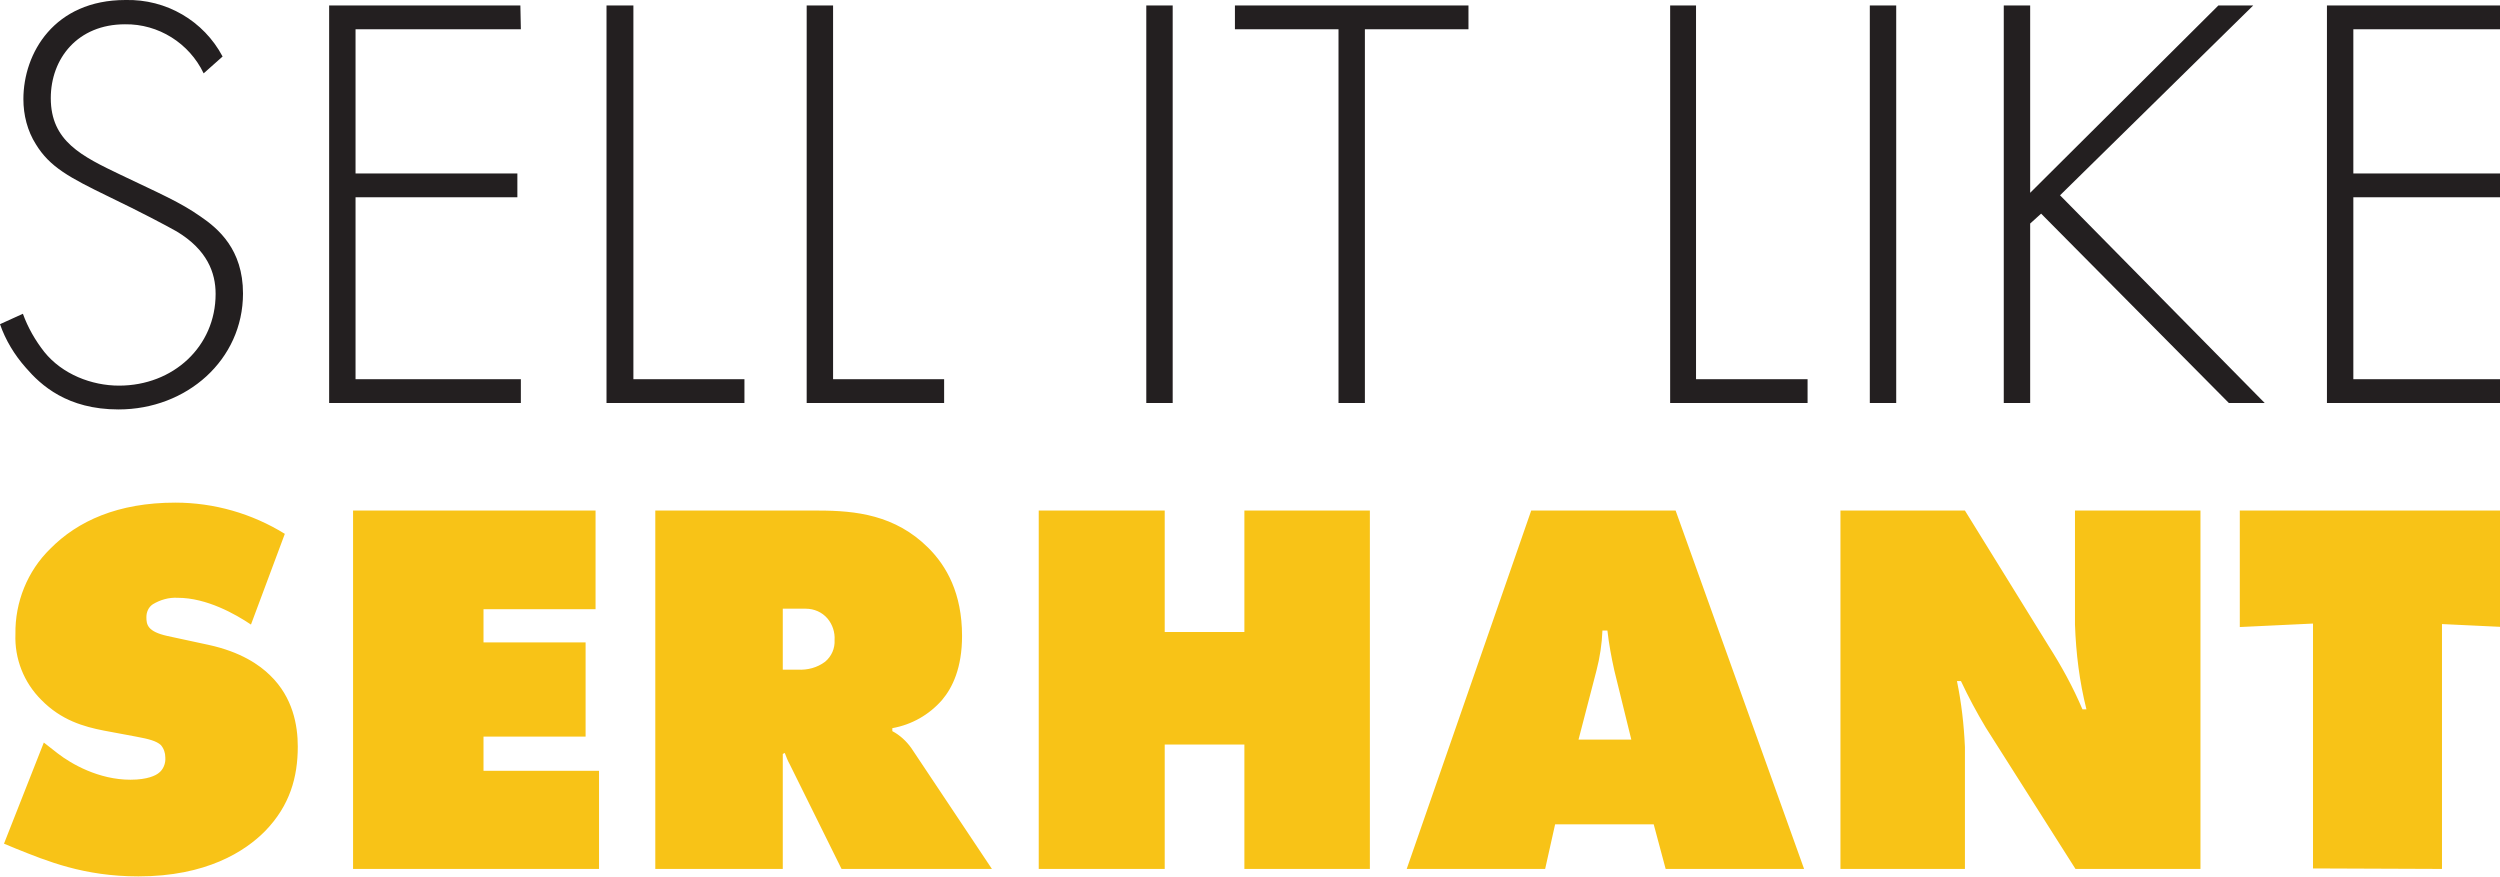 <svg width="134" height="47" viewBox="0 0 134 47" fill="none" xmlns="http://www.w3.org/2000/svg">
<g clip-path="url(#clip0_1045_1905)">
<path d="M130.89 46.575V33.45L134.813 33.636V27.366H120.053V33.609L123.977 33.423V46.548L130.89 46.575ZM105.32 46.575V40.039C105.267 38.843 105.133 37.674 104.893 36.505H105.107C105.507 37.356 105.961 38.206 106.441 39.003L111.246 46.575H117.945V27.366H111.219V33.477C111.272 35.018 111.459 36.532 111.833 38.02H111.619C111.112 36.824 110.498 35.708 109.804 34.619L105.32 27.366H98.648V46.575H105.32ZM86.53 35.947L87.438 39.641H84.609L85.569 35.947C85.756 35.23 85.863 34.513 85.89 33.795H86.157C86.237 34.513 86.37 35.23 86.53 35.947ZM88.639 44.184L89.279 46.575H96.699L89.813 27.366H82.073L75.4 46.575H82.82L83.354 44.184H88.639ZM62.429 46.575V39.906H66.699V46.575H73.425V27.366H66.699V33.875H62.429V27.366H55.676V46.575H62.429ZM41.957 32.626H43.185C43.639 32.626 44.066 32.812 44.359 33.158C44.626 33.477 44.76 33.902 44.733 34.3C44.76 34.752 44.573 35.177 44.226 35.469C43.799 35.788 43.292 35.921 42.758 35.894H41.957V32.626ZM41.957 46.575V40.411L42.064 40.358C42.144 40.57 42.224 40.783 42.331 40.969L45.107 46.575H53.167L48.843 40.092C48.577 39.72 48.23 39.401 47.829 39.189V39.029C48.87 38.843 49.804 38.312 50.498 37.515C51.059 36.851 51.566 35.788 51.566 34.088C51.566 31.803 50.738 30.341 49.751 29.358C47.989 27.605 45.881 27.366 43.852 27.366H35.124V46.575H41.957ZM32.108 46.575V41.314H25.916V39.481H31.388V34.433H25.916V32.653H31.922V27.366H18.924V46.575H32.108ZM15.267 28.614C13.505 27.525 11.477 26.941 9.395 26.941C6.326 26.941 4.164 27.924 2.696 29.412C1.468 30.607 0.801 32.281 0.827 33.981C0.774 35.31 1.281 36.585 2.215 37.515C3.283 38.604 4.484 38.95 5.578 39.162L7.286 39.481C8.007 39.614 8.381 39.72 8.621 39.933C8.781 40.119 8.861 40.358 8.861 40.597C8.888 40.916 8.754 41.261 8.488 41.447C8.354 41.553 7.927 41.793 6.993 41.793C5.285 41.793 3.817 40.942 3.096 40.384L2.349 39.8L0.214 45.22L0.854 45.486C2.509 46.15 4.484 46.974 7.42 46.974C11.05 46.974 13.132 45.645 14.226 44.529C15.534 43.174 15.961 41.66 15.961 40.013C15.961 38.87 15.694 37.382 14.493 36.213C13.906 35.629 12.892 34.938 11.183 34.566L8.968 34.088C7.9 33.849 7.847 33.477 7.847 33.078C7.847 32.812 7.954 32.547 8.194 32.387C8.594 32.148 9.048 32.015 9.528 32.042C11.076 32.042 12.624 32.919 13.452 33.477L15.267 28.614Z" fill="#F8C317"/>
<path d="M135 0.292H124.724V21.6H135V20.325H126.139V10.574H134.813V9.299H126.139V1.567H135V0.292ZM108.817 0.292H107.402V21.6H108.817V11.982L109.404 11.451L119.466 21.6H121.388L110.418 10.468L120.774 0.292H118.906L108.817 10.335V0.292ZM100.222 21.6H101.637V0.292H100.222V21.6ZM89.52 0.292V21.6H96.886V20.325H90.907V0.292H89.52ZM78.71 1.567V0.292H66.192V1.567H71.744V21.6H73.158V1.567H78.71ZM61.441 21.6H62.856V0.292H61.441V21.6ZM43.238 0.292V21.6H50.605V20.325H44.653V0.292H43.238ZM32.509 0.292V21.6H39.902V20.325H33.95V0.292H32.509ZM27.892 0.292H17.642V21.6H27.918V20.325H19.057V10.574H27.731V9.299H19.057V1.567H27.918L27.892 0.292ZM11.931 3.029C10.916 1.116 8.915 -0.053 6.726 -9.33695e-05C2.909 -9.33695e-05 1.254 2.843 1.254 5.314C1.254 6.164 1.468 7.014 1.922 7.731C2.669 8.954 3.71 9.511 5.845 10.548C7.607 11.398 8.861 12.062 9.475 12.408C11.103 13.39 11.557 14.613 11.557 15.755C11.557 18.571 9.288 20.67 6.379 20.67C4.911 20.67 3.336 20.059 2.375 18.864C1.895 18.253 1.495 17.562 1.228 16.818L0 17.376C0.294 18.226 0.774 19.023 1.388 19.714C2.189 20.644 3.603 21.946 6.352 21.946C10.009 21.946 13.025 19.289 13.025 15.729C13.025 13.364 11.69 12.248 10.756 11.61C9.662 10.84 8.594 10.388 6.486 9.379C4.377 8.369 2.722 7.572 2.722 5.261C2.722 3.135 4.164 1.302 6.699 1.302C8.488 1.275 10.142 2.311 10.916 3.932L11.931 3.029Z" fill="#231F20"/>
</g>
<defs>
<clipPath id="clip0_1045_1905">
<rect width="135" height="47" fill="white"/>
</clipPath>
</defs>
</svg>
